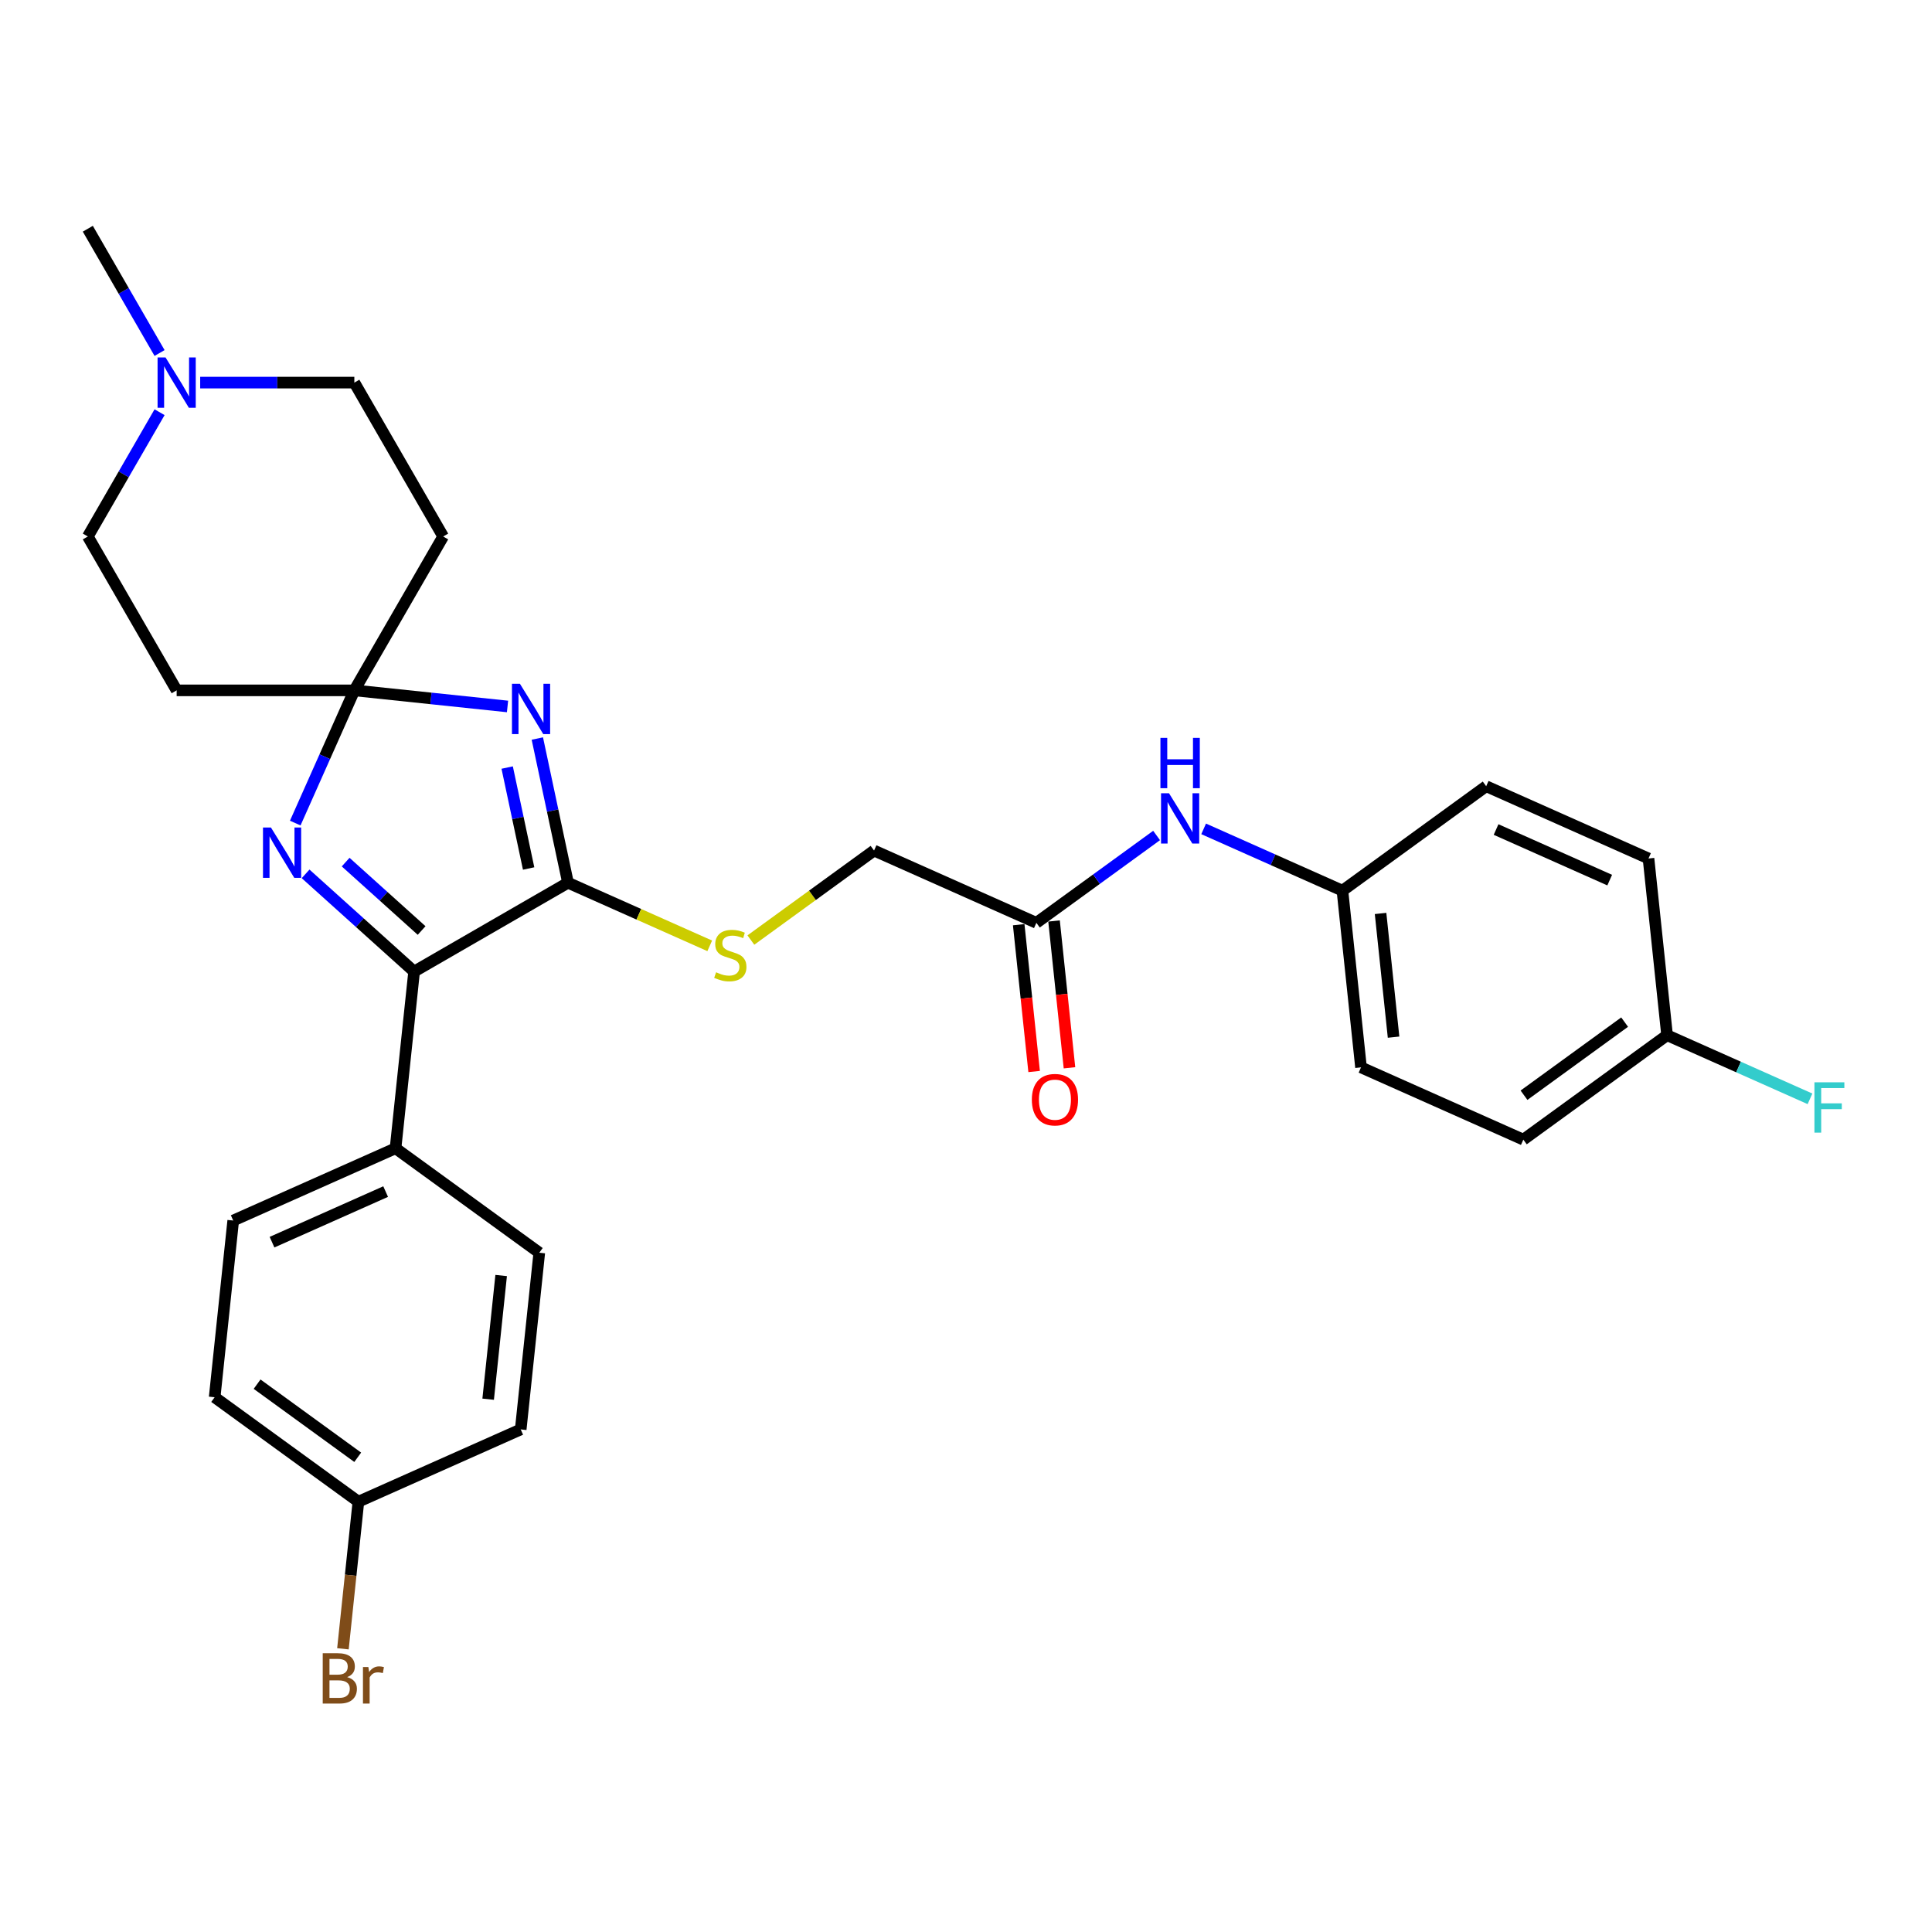 <?xml version='1.0' encoding='iso-8859-1'?>
<svg version='1.1' baseProfile='full'
              xmlns='http://www.w3.org/2000/svg'
                      xmlns:rdkit='http://www.rdkit.org/xml'
                      xmlns:xlink='http://www.w3.org/1999/xlink'
                  xml:space='preserve'
width='1000px' height='1000px' viewBox='0 0 1000 1000'>
<!-- END OF HEADER -->
<rect style='opacity:1.0;fill:#FFFFFF;stroke:none' width='1000' height='1000' x='0' y='0'> </rect>
<path class='bond-0' d='M 262.692,365.663 L 223.048,361.496' style='fill:none;fill-rule:evenodd;stroke:#0000FF;stroke-width:6px;stroke-linecap:butt;stroke-linejoin:miter;stroke-opacity:1' />
<path class='bond-0' d='M 223.048,361.496 L 183.405,357.329' style='fill:none;fill-rule:evenodd;stroke:#000000;stroke-width:6px;stroke-linecap:butt;stroke-linejoin:miter;stroke-opacity:1' />
<path class='bond-1' d='M 278.125,382.264 L 286.057,419.582' style='fill:none;fill-rule:evenodd;stroke:#0000FF;stroke-width:6px;stroke-linecap:butt;stroke-linejoin:miter;stroke-opacity:1' />
<path class='bond-1' d='M 286.057,419.582 L 293.989,456.9' style='fill:none;fill-rule:evenodd;stroke:#000000;stroke-width:6px;stroke-linecap:butt;stroke-linejoin:miter;stroke-opacity:1' />
<path class='bond-1' d='M 262.513,397.284 L 268.066,423.406' style='fill:none;fill-rule:evenodd;stroke:#0000FF;stroke-width:6px;stroke-linecap:butt;stroke-linejoin:miter;stroke-opacity:1' />
<path class='bond-1' d='M 268.066,423.406 L 273.618,449.529' style='fill:none;fill-rule:evenodd;stroke:#000000;stroke-width:6px;stroke-linecap:butt;stroke-linejoin:miter;stroke-opacity:1' />
<path class='bond-2' d='M 183.405,357.329 L 168.113,391.676' style='fill:none;fill-rule:evenodd;stroke:#000000;stroke-width:6px;stroke-linecap:butt;stroke-linejoin:miter;stroke-opacity:1' />
<path class='bond-2' d='M 168.113,391.676 L 152.82,426.024' style='fill:none;fill-rule:evenodd;stroke:#0000FF;stroke-width:6px;stroke-linecap:butt;stroke-linejoin:miter;stroke-opacity:1' />
<path class='bond-5' d='M 183.405,357.329 L 229.389,277.684' style='fill:none;fill-rule:evenodd;stroke:#000000;stroke-width:6px;stroke-linecap:butt;stroke-linejoin:miter;stroke-opacity:1' />
<path class='bond-6' d='M 183.405,357.329 L 91.438,357.329' style='fill:none;fill-rule:evenodd;stroke:#000000;stroke-width:6px;stroke-linecap:butt;stroke-linejoin:miter;stroke-opacity:1' />
<path class='bond-3' d='M 293.989,456.9 L 214.344,502.883' style='fill:none;fill-rule:evenodd;stroke:#000000;stroke-width:6px;stroke-linecap:butt;stroke-linejoin:miter;stroke-opacity:1' />
<path class='bond-4' d='M 293.989,456.9 L 330.672,473.232' style='fill:none;fill-rule:evenodd;stroke:#000000;stroke-width:6px;stroke-linecap:butt;stroke-linejoin:miter;stroke-opacity:1' />
<path class='bond-4' d='M 330.672,473.232 L 367.356,489.565' style='fill:none;fill-rule:evenodd;stroke:#CCCC00;stroke-width:6px;stroke-linecap:butt;stroke-linejoin:miter;stroke-opacity:1' />
<path class='bond-29' d='M 158.175,452.309 L 186.259,477.596' style='fill:none;fill-rule:evenodd;stroke:#0000FF;stroke-width:6px;stroke-linecap:butt;stroke-linejoin:miter;stroke-opacity:1' />
<path class='bond-29' d='M 186.259,477.596 L 214.344,502.883' style='fill:none;fill-rule:evenodd;stroke:#000000;stroke-width:6px;stroke-linecap:butt;stroke-linejoin:miter;stroke-opacity:1' />
<path class='bond-29' d='M 178.908,446.226 L 198.567,463.927' style='fill:none;fill-rule:evenodd;stroke:#0000FF;stroke-width:6px;stroke-linecap:butt;stroke-linejoin:miter;stroke-opacity:1' />
<path class='bond-29' d='M 198.567,463.927 L 218.226,481.628' style='fill:none;fill-rule:evenodd;stroke:#000000;stroke-width:6px;stroke-linecap:butt;stroke-linejoin:miter;stroke-opacity:1' />
<path class='bond-9' d='M 214.344,502.883 L 204.73,594.347' style='fill:none;fill-rule:evenodd;stroke:#000000;stroke-width:6px;stroke-linecap:butt;stroke-linejoin:miter;stroke-opacity:1' />
<path class='bond-14' d='M 388.655,486.569 L 420.532,463.409' style='fill:none;fill-rule:evenodd;stroke:#CCCC00;stroke-width:6px;stroke-linecap:butt;stroke-linejoin:miter;stroke-opacity:1' />
<path class='bond-14' d='M 420.532,463.409 L 452.408,440.249' style='fill:none;fill-rule:evenodd;stroke:#000000;stroke-width:6px;stroke-linecap:butt;stroke-linejoin:miter;stroke-opacity:1' />
<path class='bond-13' d='M 229.389,277.684 L 183.405,198.038' style='fill:none;fill-rule:evenodd;stroke:#000000;stroke-width:6px;stroke-linecap:butt;stroke-linejoin:miter;stroke-opacity:1' />
<path class='bond-12' d='M 91.438,357.329 L 45.455,277.684' style='fill:none;fill-rule:evenodd;stroke:#000000;stroke-width:6px;stroke-linecap:butt;stroke-linejoin:miter;stroke-opacity:1' />
<path class='bond-7' d='M 82.592,213.359 L 64.023,245.521' style='fill:none;fill-rule:evenodd;stroke:#0000FF;stroke-width:6px;stroke-linecap:butt;stroke-linejoin:miter;stroke-opacity:1' />
<path class='bond-7' d='M 64.023,245.521 L 45.455,277.684' style='fill:none;fill-rule:evenodd;stroke:#000000;stroke-width:6px;stroke-linecap:butt;stroke-linejoin:miter;stroke-opacity:1' />
<path class='bond-28' d='M 82.592,182.716 L 64.023,150.554' style='fill:none;fill-rule:evenodd;stroke:#0000FF;stroke-width:6px;stroke-linecap:butt;stroke-linejoin:miter;stroke-opacity:1' />
<path class='bond-28' d='M 64.023,150.554 L 45.455,118.392' style='fill:none;fill-rule:evenodd;stroke:#000000;stroke-width:6px;stroke-linecap:butt;stroke-linejoin:miter;stroke-opacity:1' />
<path class='bond-30' d='M 103.614,198.038 L 143.51,198.038' style='fill:none;fill-rule:evenodd;stroke:#0000FF;stroke-width:6px;stroke-linecap:butt;stroke-linejoin:miter;stroke-opacity:1' />
<path class='bond-30' d='M 143.51,198.038 L 183.405,198.038' style='fill:none;fill-rule:evenodd;stroke:#000000;stroke-width:6px;stroke-linecap:butt;stroke-linejoin:miter;stroke-opacity:1' />
<path class='bond-8' d='M 536.424,477.656 L 452.408,440.249' style='fill:none;fill-rule:evenodd;stroke:#000000;stroke-width:6px;stroke-linecap:butt;stroke-linejoin:miter;stroke-opacity:1' />
<path class='bond-10' d='M 536.424,477.656 L 567.538,455.051' style='fill:none;fill-rule:evenodd;stroke:#000000;stroke-width:6px;stroke-linecap:butt;stroke-linejoin:miter;stroke-opacity:1' />
<path class='bond-10' d='M 567.538,455.051 L 598.651,432.446' style='fill:none;fill-rule:evenodd;stroke:#0000FF;stroke-width:6px;stroke-linecap:butt;stroke-linejoin:miter;stroke-opacity:1' />
<path class='bond-11' d='M 527.278,478.617 L 531.272,516.614' style='fill:none;fill-rule:evenodd;stroke:#000000;stroke-width:6px;stroke-linecap:butt;stroke-linejoin:miter;stroke-opacity:1' />
<path class='bond-11' d='M 531.272,516.614 L 535.265,554.611' style='fill:none;fill-rule:evenodd;stroke:#FF0000;stroke-width:6px;stroke-linecap:butt;stroke-linejoin:miter;stroke-opacity:1' />
<path class='bond-11' d='M 545.571,476.694 L 549.564,514.692' style='fill:none;fill-rule:evenodd;stroke:#000000;stroke-width:6px;stroke-linecap:butt;stroke-linejoin:miter;stroke-opacity:1' />
<path class='bond-11' d='M 549.564,514.692 L 553.558,552.689' style='fill:none;fill-rule:evenodd;stroke:#FF0000;stroke-width:6px;stroke-linecap:butt;stroke-linejoin:miter;stroke-opacity:1' />
<path class='bond-15' d='M 204.73,594.347 L 120.714,631.753' style='fill:none;fill-rule:evenodd;stroke:#000000;stroke-width:6px;stroke-linecap:butt;stroke-linejoin:miter;stroke-opacity:1' />
<path class='bond-15' d='M 199.609,616.761 L 140.798,642.945' style='fill:none;fill-rule:evenodd;stroke:#000000;stroke-width:6px;stroke-linecap:butt;stroke-linejoin:miter;stroke-opacity:1' />
<path class='bond-16' d='M 204.73,594.347 L 279.133,648.403' style='fill:none;fill-rule:evenodd;stroke:#000000;stroke-width:6px;stroke-linecap:butt;stroke-linejoin:miter;stroke-opacity:1' />
<path class='bond-17' d='M 623.004,429.02 L 658.923,445.013' style='fill:none;fill-rule:evenodd;stroke:#0000FF;stroke-width:6px;stroke-linecap:butt;stroke-linejoin:miter;stroke-opacity:1' />
<path class='bond-17' d='M 658.923,445.013 L 694.843,461.005' style='fill:none;fill-rule:evenodd;stroke:#000000;stroke-width:6px;stroke-linecap:butt;stroke-linejoin:miter;stroke-opacity:1' />
<path class='bond-21' d='M 120.714,631.753 L 111.101,723.216' style='fill:none;fill-rule:evenodd;stroke:#000000;stroke-width:6px;stroke-linecap:butt;stroke-linejoin:miter;stroke-opacity:1' />
<path class='bond-20' d='M 279.133,648.403 L 269.52,739.867' style='fill:none;fill-rule:evenodd;stroke:#000000;stroke-width:6px;stroke-linecap:butt;stroke-linejoin:miter;stroke-opacity:1' />
<path class='bond-20' d='M 259.399,660.2 L 252.669,724.225' style='fill:none;fill-rule:evenodd;stroke:#000000;stroke-width:6px;stroke-linecap:butt;stroke-linejoin:miter;stroke-opacity:1' />
<path class='bond-24' d='M 694.843,461.005 L 769.246,406.948' style='fill:none;fill-rule:evenodd;stroke:#000000;stroke-width:6px;stroke-linecap:butt;stroke-linejoin:miter;stroke-opacity:1' />
<path class='bond-25' d='M 694.843,461.005 L 704.456,552.468' style='fill:none;fill-rule:evenodd;stroke:#000000;stroke-width:6px;stroke-linecap:butt;stroke-linejoin:miter;stroke-opacity:1' />
<path class='bond-25' d='M 714.578,472.802 L 721.307,536.826' style='fill:none;fill-rule:evenodd;stroke:#000000;stroke-width:6px;stroke-linecap:butt;stroke-linejoin:miter;stroke-opacity:1' />
<path class='bond-18' d='M 185.504,777.273 L 269.52,739.867' style='fill:none;fill-rule:evenodd;stroke:#000000;stroke-width:6px;stroke-linecap:butt;stroke-linejoin:miter;stroke-opacity:1' />
<path class='bond-23' d='M 185.504,777.273 L 181.503,815.344' style='fill:none;fill-rule:evenodd;stroke:#000000;stroke-width:6px;stroke-linecap:butt;stroke-linejoin:miter;stroke-opacity:1' />
<path class='bond-23' d='M 181.503,815.344 L 177.501,853.414' style='fill:none;fill-rule:evenodd;stroke:#7F4C19;stroke-width:6px;stroke-linecap:butt;stroke-linejoin:miter;stroke-opacity:1' />
<path class='bond-31' d='M 185.504,777.273 L 111.101,723.216' style='fill:none;fill-rule:evenodd;stroke:#000000;stroke-width:6px;stroke-linecap:butt;stroke-linejoin:miter;stroke-opacity:1' />
<path class='bond-31' d='M 185.155,754.284 L 133.073,716.444' style='fill:none;fill-rule:evenodd;stroke:#000000;stroke-width:6px;stroke-linecap:butt;stroke-linejoin:miter;stroke-opacity:1' />
<path class='bond-19' d='M 862.875,535.818 L 788.473,589.875' style='fill:none;fill-rule:evenodd;stroke:#000000;stroke-width:6px;stroke-linecap:butt;stroke-linejoin:miter;stroke-opacity:1' />
<path class='bond-19' d='M 840.904,529.046 L 788.822,566.886' style='fill:none;fill-rule:evenodd;stroke:#000000;stroke-width:6px;stroke-linecap:butt;stroke-linejoin:miter;stroke-opacity:1' />
<path class='bond-22' d='M 862.875,535.818 L 899.862,552.285' style='fill:none;fill-rule:evenodd;stroke:#000000;stroke-width:6px;stroke-linecap:butt;stroke-linejoin:miter;stroke-opacity:1' />
<path class='bond-22' d='M 899.862,552.285 L 936.849,568.753' style='fill:none;fill-rule:evenodd;stroke:#33CCCC;stroke-width:6px;stroke-linecap:butt;stroke-linejoin:miter;stroke-opacity:1' />
<path class='bond-32' d='M 862.875,535.818 L 853.262,444.355' style='fill:none;fill-rule:evenodd;stroke:#000000;stroke-width:6px;stroke-linecap:butt;stroke-linejoin:miter;stroke-opacity:1' />
<path class='bond-27' d='M 769.246,406.948 L 853.262,444.355' style='fill:none;fill-rule:evenodd;stroke:#000000;stroke-width:6px;stroke-linecap:butt;stroke-linejoin:miter;stroke-opacity:1' />
<path class='bond-27' d='M 774.367,429.362 L 833.179,455.547' style='fill:none;fill-rule:evenodd;stroke:#000000;stroke-width:6px;stroke-linecap:butt;stroke-linejoin:miter;stroke-opacity:1' />
<path class='bond-26' d='M 704.456,552.468 L 788.473,589.875' style='fill:none;fill-rule:evenodd;stroke:#000000;stroke-width:6px;stroke-linecap:butt;stroke-linejoin:miter;stroke-opacity:1' />
<path  class='atom-0' d='M 269.111 353.92
L 277.646 367.715
Q 278.492 369.076, 279.853 371.541
Q 281.214 374.006, 281.288 374.153
L 281.288 353.92
L 284.746 353.92
L 284.746 379.965
L 281.177 379.965
L 272.017 364.882
Q 270.951 363.117, 269.81 361.093
Q 268.707 359.07, 268.375 358.445
L 268.375 379.965
L 264.991 379.965
L 264.991 353.92
L 269.111 353.92
' fill='#0000FF'/>
<path  class='atom-3' d='M 140.242 428.323
L 148.776 442.118
Q 149.622 443.479, 150.983 445.944
Q 152.344 448.408, 152.418 448.556
L 152.418 428.323
L 155.876 428.323
L 155.876 454.368
L 152.308 454.368
L 143.148 439.285
Q 142.081 437.52, 140.941 435.496
Q 139.837 433.473, 139.506 432.848
L 139.506 454.368
L 136.121 454.368
L 136.121 428.323
L 140.242 428.323
' fill='#0000FF'/>
<path  class='atom-5' d='M 370.648 503.245
Q 370.942 503.356, 372.156 503.871
Q 373.37 504.386, 374.695 504.717
Q 376.056 505.011, 377.38 505.011
Q 379.845 505.011, 381.279 503.834
Q 382.714 502.62, 382.714 500.523
Q 382.714 499.088, 381.978 498.206
Q 381.279 497.323, 380.176 496.844
Q 379.072 496.366, 377.233 495.814
Q 374.915 495.115, 373.517 494.453
Q 372.156 493.791, 371.163 492.393
Q 370.207 490.995, 370.207 488.641
Q 370.207 485.367, 372.414 483.344
Q 374.658 481.32, 379.072 481.32
Q 382.089 481.32, 385.51 482.755
L 384.664 485.588
Q 381.537 484.3, 379.183 484.3
Q 376.644 484.3, 375.246 485.367
Q 373.848 486.397, 373.885 488.2
Q 373.885 489.597, 374.584 490.444
Q 375.32 491.29, 376.35 491.768
Q 377.417 492.246, 379.183 492.798
Q 381.537 493.534, 382.935 494.269
Q 384.333 495.005, 385.326 496.513
Q 386.356 497.985, 386.356 500.523
Q 386.356 504.128, 383.928 506.078
Q 381.537 507.991, 377.527 507.991
Q 375.21 507.991, 373.444 507.476
Q 371.715 506.998, 369.655 506.152
L 370.648 503.245
' fill='#CCCC00'/>
<path  class='atom-8' d='M 85.681 185.015
L 94.216 198.81
Q 95.062 200.171, 96.423 202.636
Q 97.784 205.101, 97.857 205.248
L 97.857 185.015
L 101.315 185.015
L 101.315 211.06
L 97.747 211.06
L 88.587 195.978
Q 87.52 194.212, 86.38 192.189
Q 85.276 190.165, 84.945 189.54
L 84.945 211.06
L 81.561 211.06
L 81.561 185.015
L 85.681 185.015
' fill='#0000FF'/>
<path  class='atom-11' d='M 605.07 410.576
L 613.605 424.371
Q 614.451 425.732, 615.812 428.197
Q 617.173 430.662, 617.247 430.809
L 617.247 410.576
L 620.704 410.576
L 620.704 436.621
L 617.136 436.621
L 607.976 421.539
Q 606.909 419.773, 605.769 417.75
Q 604.665 415.726, 604.334 415.101
L 604.334 436.621
L 600.95 436.621
L 600.95 410.576
L 605.07 410.576
' fill='#0000FF'/>
<path  class='atom-11' d='M 600.637 381.927
L 604.169 381.927
L 604.169 393
L 617.486 393
L 617.486 381.927
L 621.017 381.927
L 621.017 407.972
L 617.486 407.972
L 617.486 395.942
L 604.169 395.942
L 604.169 407.972
L 600.637 407.972
L 600.637 381.927
' fill='#0000FF'/>
<path  class='atom-12' d='M 534.082 569.192
Q 534.082 562.939, 537.172 559.444
Q 540.262 555.949, 546.037 555.949
Q 551.813 555.949, 554.903 559.444
Q 557.993 562.939, 557.993 569.192
Q 557.993 575.52, 554.866 579.125
Q 551.739 582.693, 546.037 582.693
Q 540.299 582.693, 537.172 579.125
Q 534.082 575.557, 534.082 569.192
M 546.037 579.75
Q 550.01 579.75, 552.144 577.102
Q 554.315 574.416, 554.315 569.192
Q 554.315 564.079, 552.144 561.504
Q 550.01 558.892, 546.037 558.892
Q 542.065 558.892, 539.894 561.467
Q 537.76 564.042, 537.76 569.192
Q 537.76 574.453, 539.894 577.102
Q 542.065 579.75, 546.037 579.75
' fill='#FF0000'/>
<path  class='atom-23' d='M 939.148 560.202
L 954.635 560.202
L 954.635 563.181
L 942.643 563.181
L 942.643 571.091
L 953.311 571.091
L 953.311 574.107
L 942.643 574.107
L 942.643 586.247
L 939.148 586.247
L 939.148 560.202
' fill='#33CCCC'/>
<path  class='atom-24' d='M 179.698 868.074
Q 182.2 868.773, 183.451 870.318
Q 184.738 871.826, 184.738 874.07
Q 184.738 877.675, 182.421 879.735
Q 180.14 881.759, 175.799 881.759
L 167.044 881.759
L 167.044 855.714
L 174.732 855.714
Q 179.183 855.714, 181.427 857.516
Q 183.671 859.319, 183.671 862.63
Q 183.671 866.566, 179.698 868.074
M 170.538 858.657
L 170.538 866.823
L 174.732 866.823
Q 177.307 866.823, 178.631 865.793
Q 179.993 864.726, 179.993 862.63
Q 179.993 858.657, 174.732 858.657
L 170.538 858.657
M 175.799 878.816
Q 178.337 878.816, 179.698 877.602
Q 181.059 876.388, 181.059 874.07
Q 181.059 871.937, 179.551 870.87
Q 178.08 869.766, 175.247 869.766
L 170.538 869.766
L 170.538 878.816
L 175.799 878.816
' fill='#7F4C19'/>
<path  class='atom-24' d='M 190.661 862.85
L 191.065 865.462
Q 193.052 862.519, 196.289 862.519
Q 197.319 862.519, 198.717 862.887
L 198.165 865.977
Q 196.583 865.609, 195.701 865.609
Q 194.156 865.609, 193.125 866.235
Q 192.132 866.823, 191.323 868.258
L 191.323 881.759
L 187.865 881.759
L 187.865 862.85
L 190.661 862.85
' fill='#7F4C19'/>
</svg>
